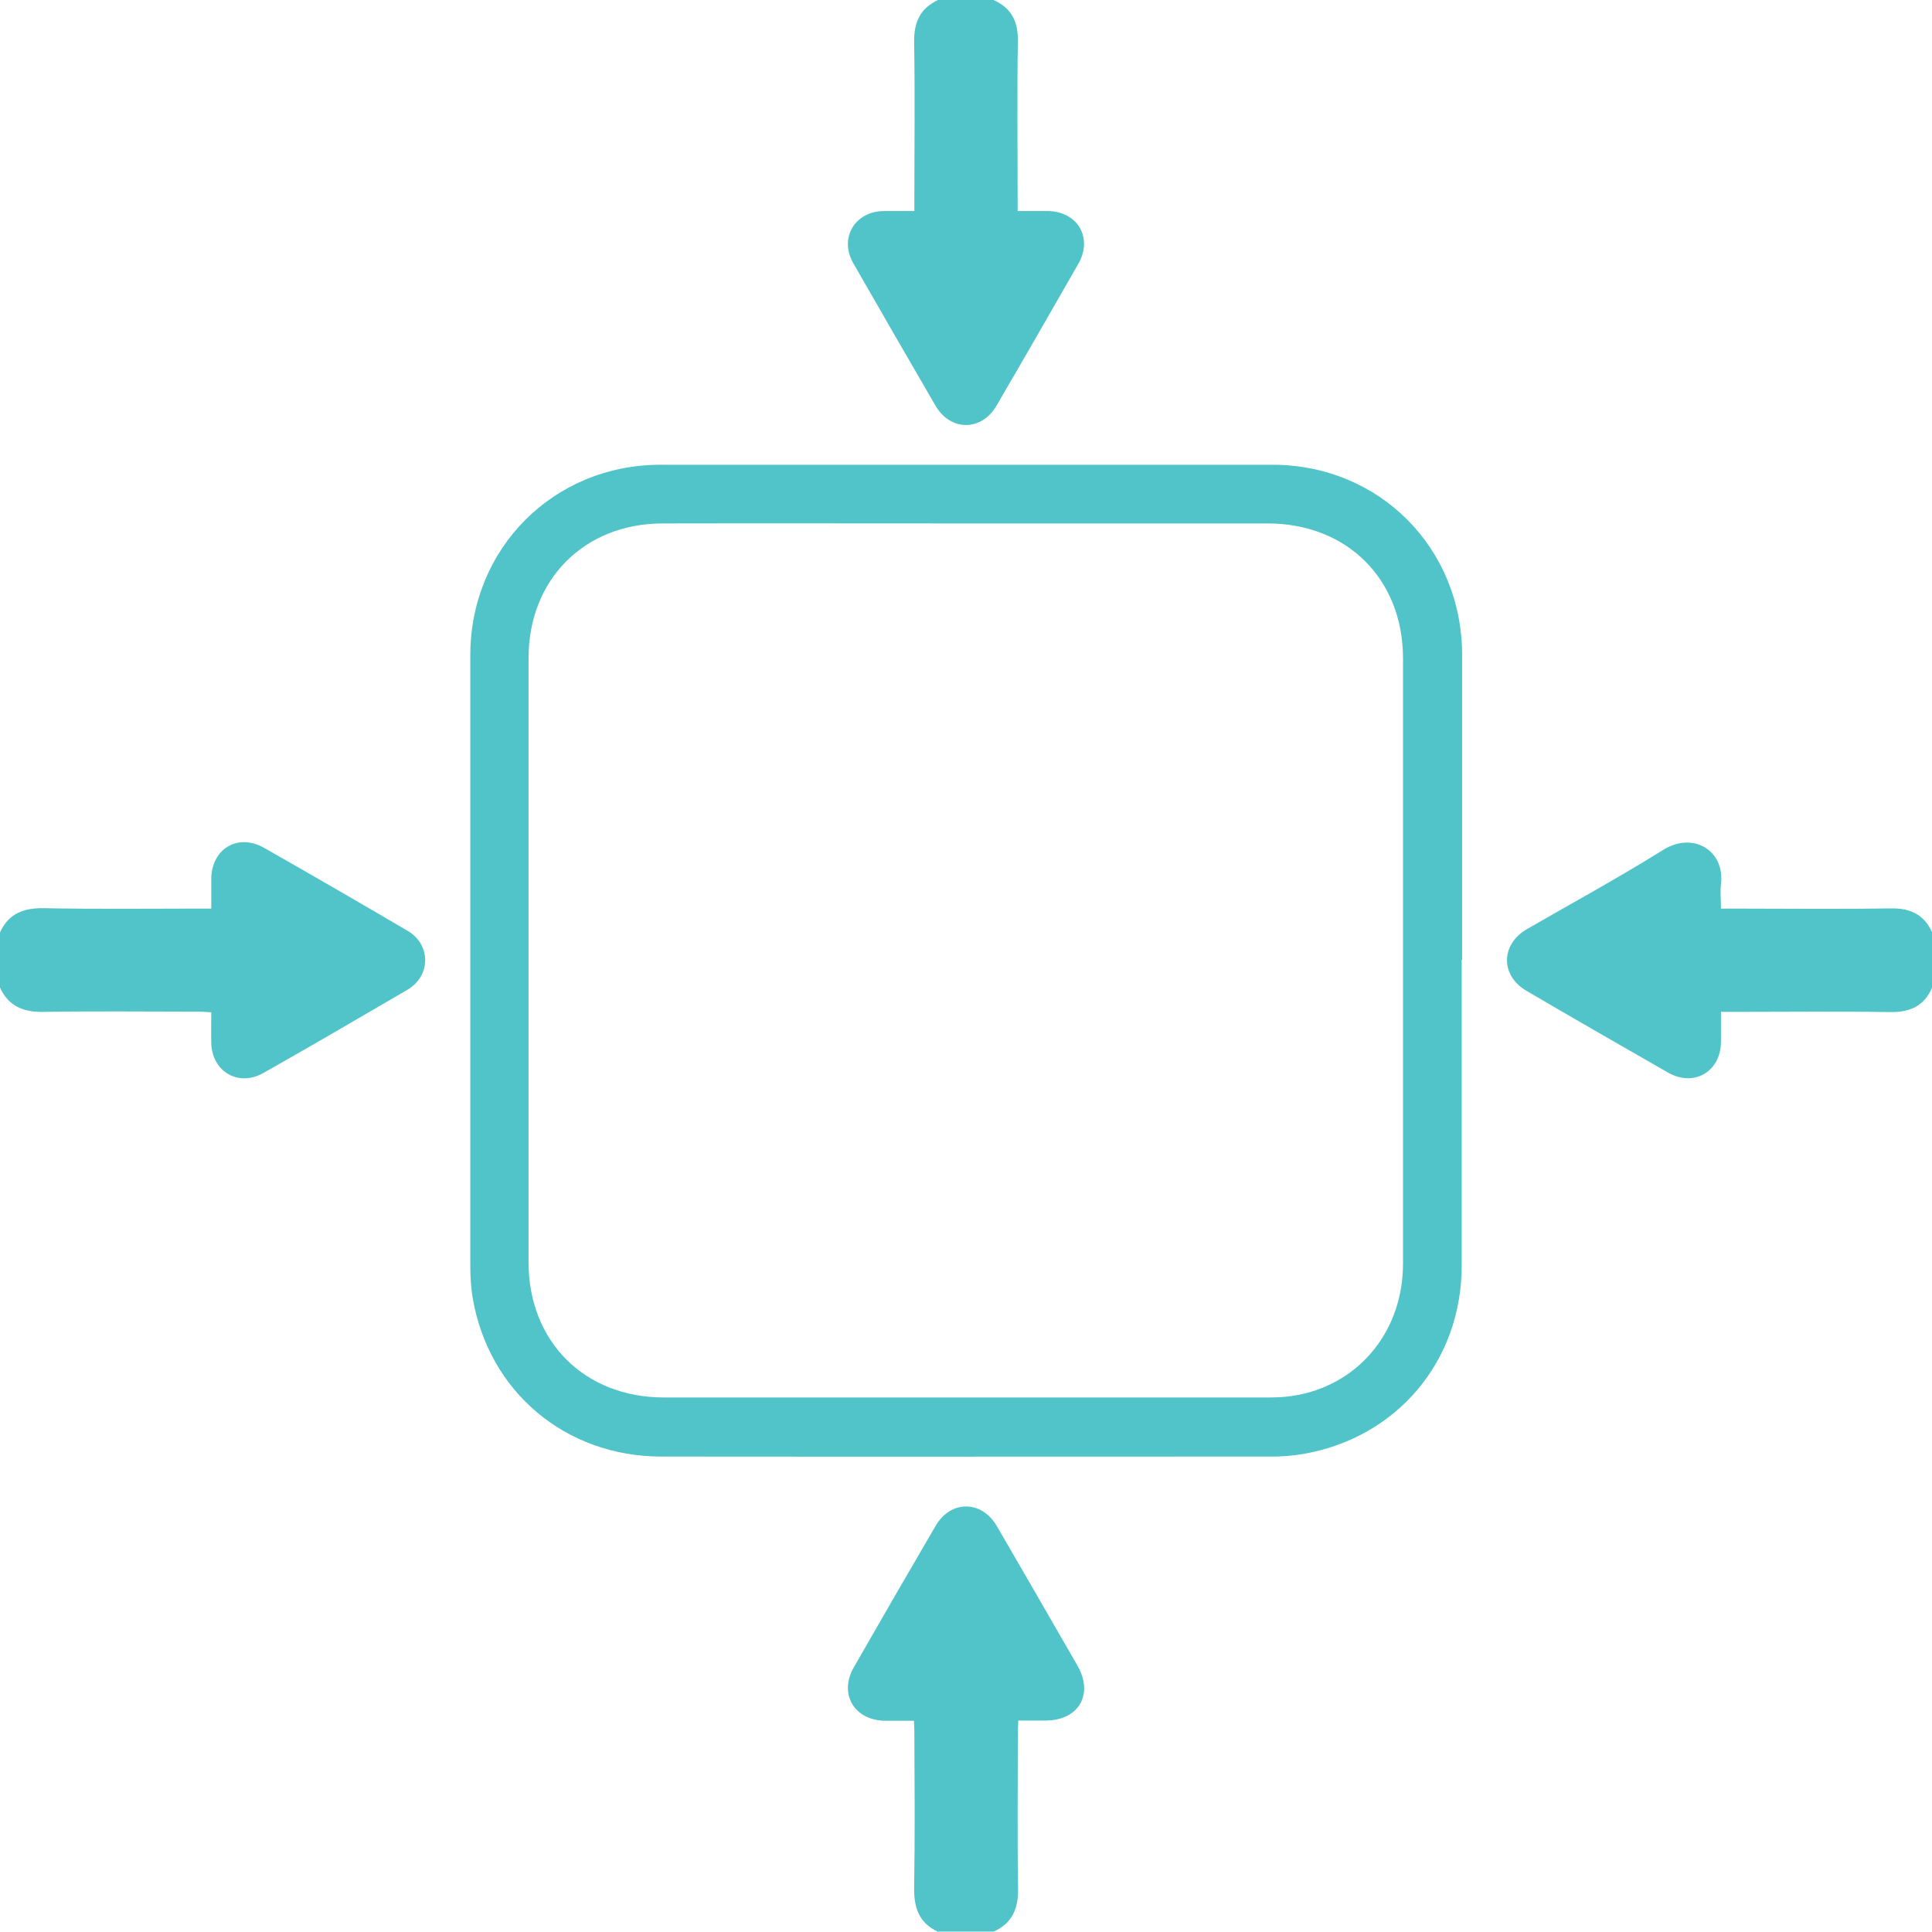 <?xml version="1.0" encoding="UTF-8"?>
<svg id="Camada_2" data-name="Camada 2" xmlns="http://www.w3.org/2000/svg" viewBox="0 0 90.54 90.54">
  <defs>
    <style>
      .cls-1 {
        fill: #51c4c9;
        stroke-width: 0px;
      }
    </style>
  </defs>
  <g id="Layer_1" data-name="Layer 1">
    <g>
      <path class="cls-1" d="M0,43.7c.4-.89,1.1-1.15,2.05-1.14,2.42.05,4.83.02,7.25.02.18,0,.36,0,.6,0,0-.5,0-.94,0-1.38.01-1.43,1.25-2.17,2.49-1.46,2.25,1.28,4.48,2.57,6.71,3.88,1.1.64,1.1,2.11,0,2.76-2.24,1.31-4.49,2.62-6.75,3.9-1.17.67-2.41-.05-2.45-1.4-.01-.46,0-.92,0-1.44-.2-.01-.38-.03-.56-.03-2.43,0-4.86-.03-7.29.01-.95.02-1.65-.26-2.05-1.14v-2.59Z"/>
      <path class="cls-1" d="M43.98,90.54c-.91-.41-1.16-1.14-1.14-2.1.04-2.43.02-4.87.01-7.3,0-.15-.01-.3-.02-.5-.47,0-.91,0-1.36,0-1.44-.02-2.17-1.26-1.46-2.5,1.27-2.22,2.55-4.43,3.84-6.64.71-1.21,2.15-1.2,2.86.01,1.27,2.18,2.53,4.37,3.79,6.56.76,1.33.05,2.55-1.48,2.56-.41,0-.83,0-1.3,0,0,.19-.02.35-.02.51,0,2.45-.03,4.9.01,7.34.02.95-.26,1.64-1.14,2.04h-2.59Z"/>
      <path class="cls-1" d="M46.56,0c.85.38,1.16,1.02,1.14,1.95-.04,2.45-.01,4.89-.01,7.34v.6c.51,0,.97,0,1.42,0,1.4.02,2.12,1.27,1.42,2.48-1.27,2.22-2.54,4.43-3.83,6.64-.7,1.21-2.16,1.21-2.86,0-1.29-2.22-2.58-4.45-3.85-6.67-.68-1.18.07-2.44,1.43-2.45.46,0,.91,0,1.43,0,0-.23,0-.41,0-.59,0-2.43.03-4.86-.01-7.3-.02-.94.27-1.61,1.14-2.01h2.59Z"/>
      <path class="cls-1" d="M90.54,46.29c-.37.86-1.03,1.15-1.95,1.14-2.45-.04-4.89-.01-7.34-.01-.18,0-.36,0-.6,0,0,.51,0,.97,0,1.42-.02,1.39-1.27,2.12-2.49,1.42-2.22-1.27-4.43-2.54-6.63-3.83-1.23-.72-1.2-2.18.03-2.89,2.13-1.23,4.3-2.41,6.38-3.71,1.39-.87,2.9.01,2.71,1.6-.04.36,0,.73,0,1.15.24,0,.42,0,.6,0,2.45,0,4.89.03,7.34-.01.92-.02,1.58.28,1.96,1.13v2.59Z"/>
      <path class="cls-1" d="M68.5,44.97c0,4.79,0,9.58,0,14.37-.01,4.46-3.05,8.05-7.44,8.8-.47.08-.95.12-1.42.12-9.55,0-19.09.01-28.64,0-4.5,0-8.1-3.04-8.85-7.44-.08-.48-.11-.98-.11-1.47,0-9.55,0-19.09,0-28.64,0-5.01,3.89-8.92,8.9-8.93,9.56,0,19.12,0,28.69,0,5.01,0,8.89,3.9,8.89,8.92,0,4.76,0,9.52,0,14.27ZM45.27,24.53c-4.74,0-9.48-.01-14.23,0-3.67.01-6.27,2.64-6.27,6.31,0,9.44,0,18.88,0,28.31,0,3.72,2.62,6.34,6.35,6.34,9.47,0,18.94,0,28.41,0,.46,0,.93-.04,1.37-.13,2.9-.6,4.85-3.07,4.85-6.14,0-9.45,0-18.91,0-28.36,0-3.72-2.62-6.33-6.35-6.33-4.71,0-9.42,0-14.13,0Z"/>
    </g>
  </g>
</svg>